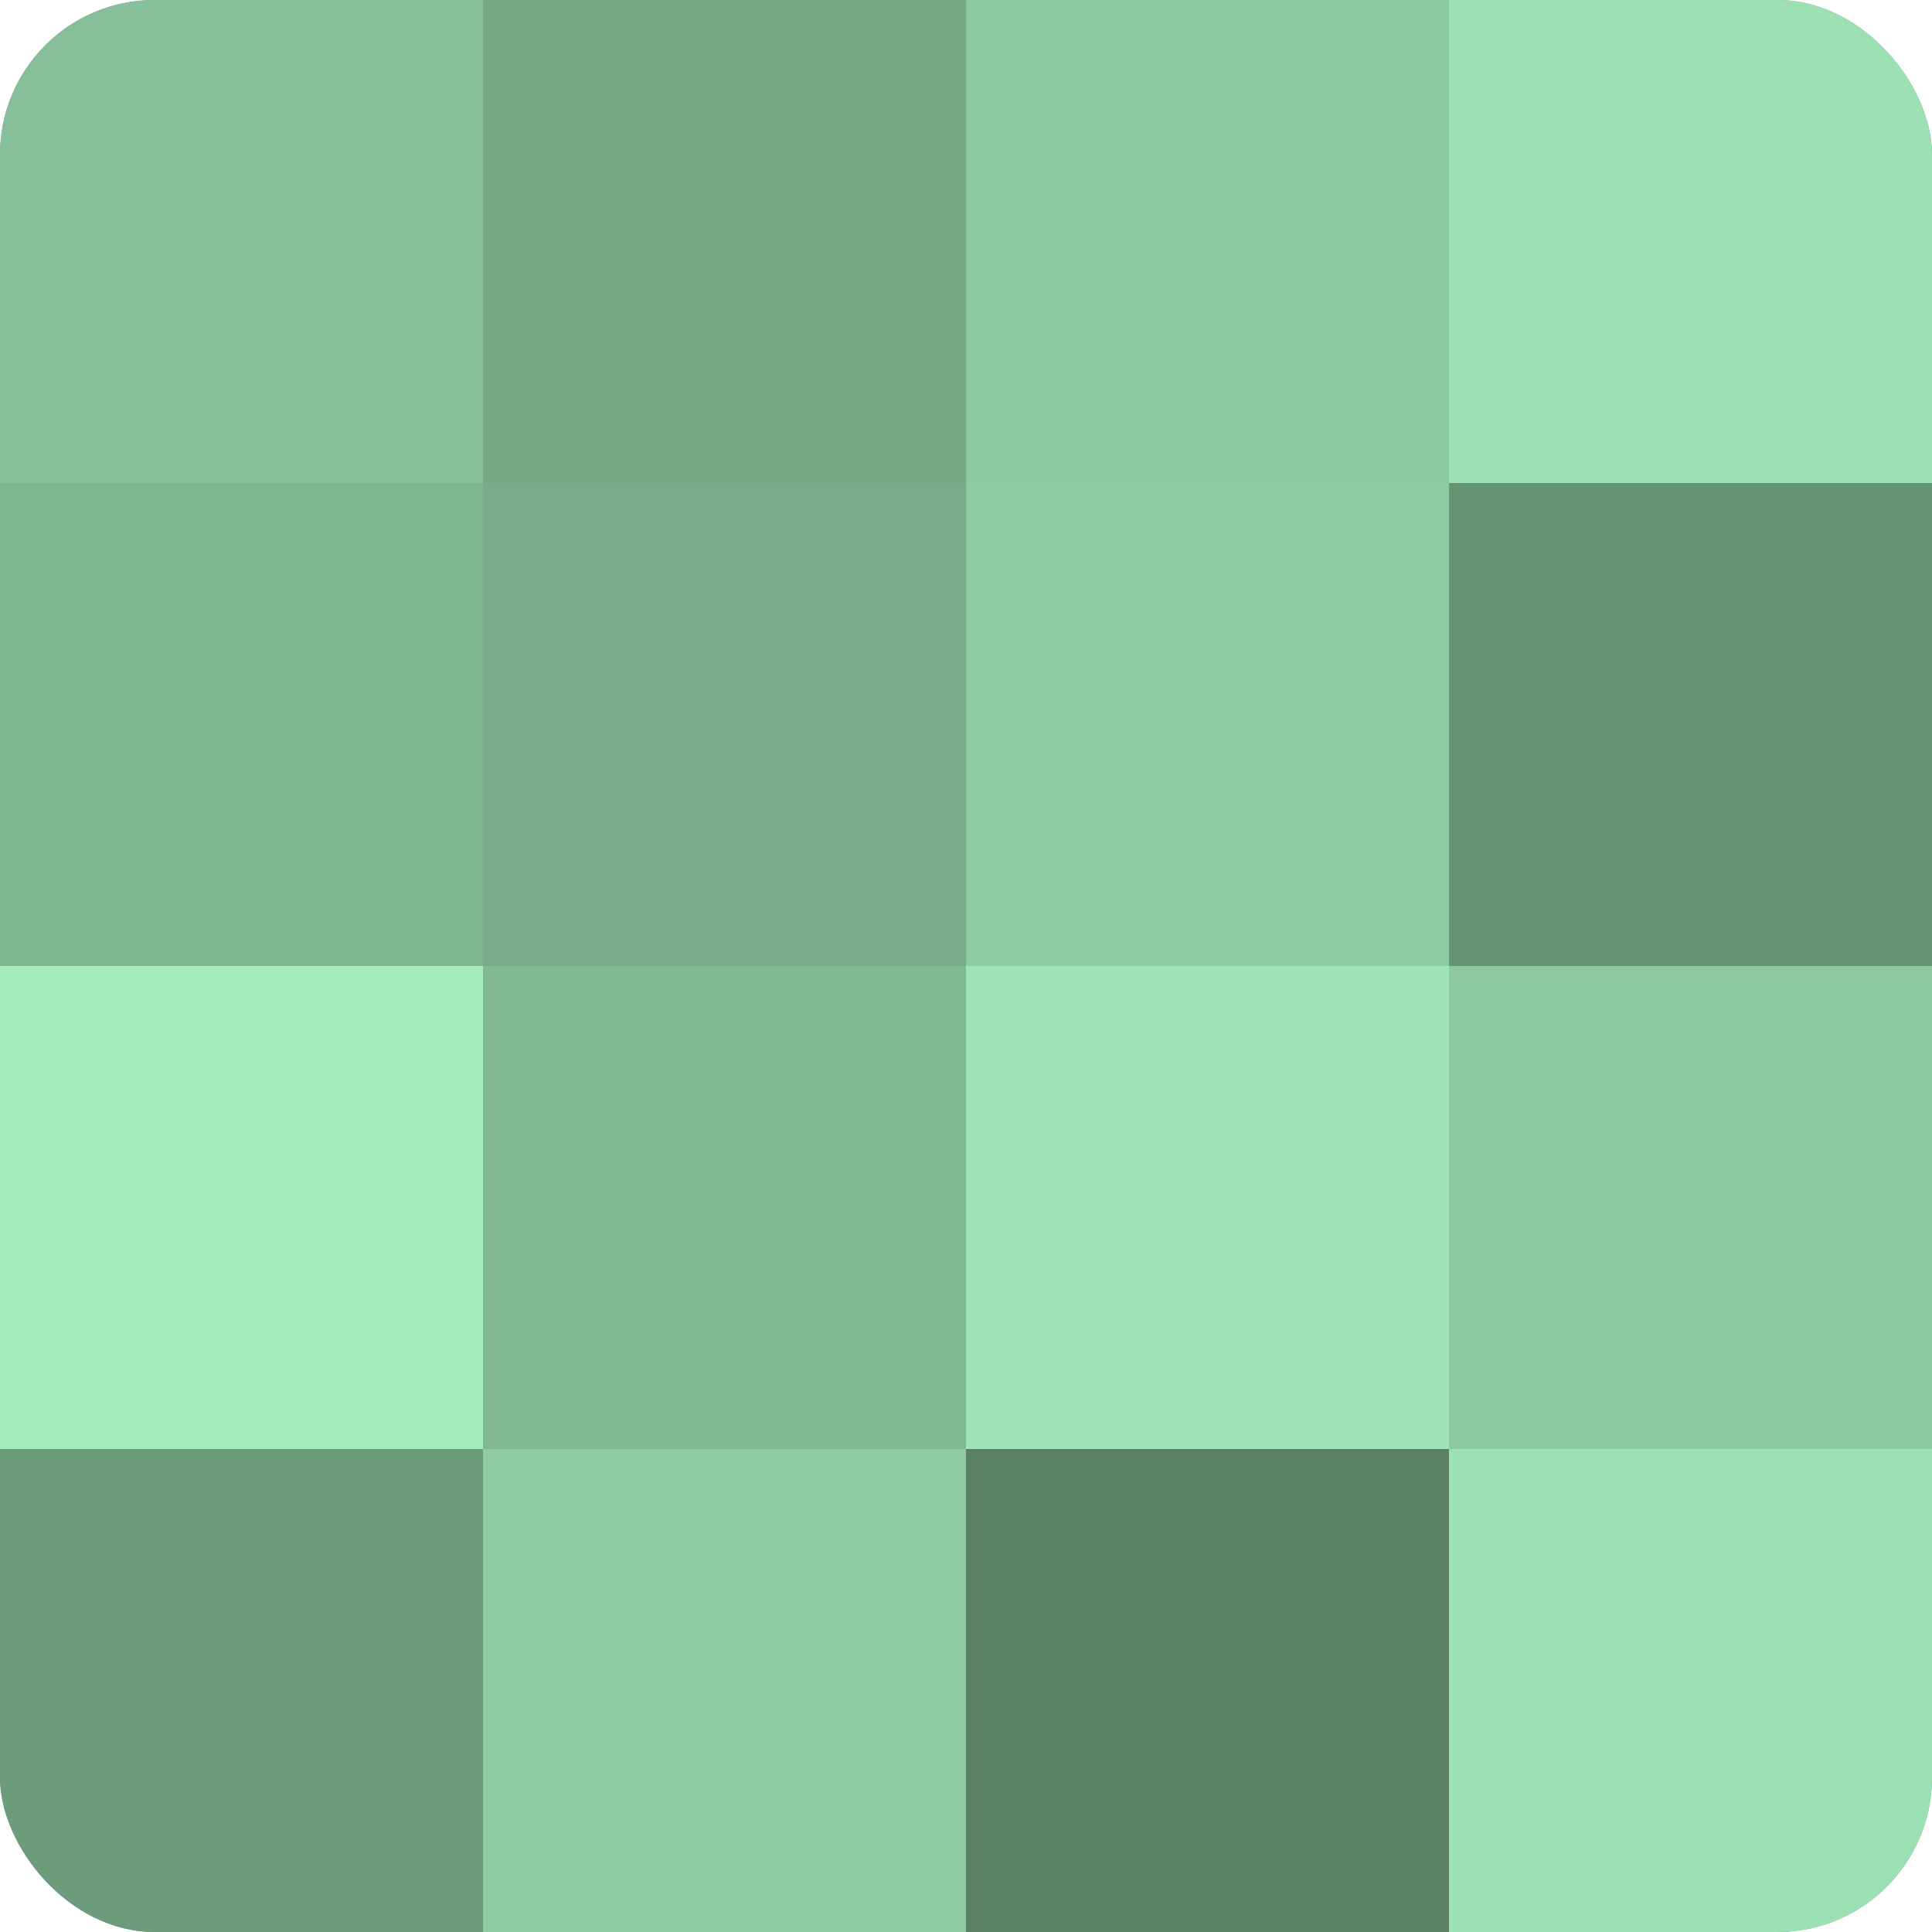 <?xml version="1.0" encoding="UTF-8"?>
<svg xmlns="http://www.w3.org/2000/svg" width="60" height="60" viewBox="0 0 100 100" preserveAspectRatio="xMidYMid meet"><defs><clipPath id="c" width="100" height="100"><rect width="100" height="100" rx="8" ry="8"/></clipPath></defs><g clip-path="url(#c)"><rect width="100" height="100" fill="#70a080"/><rect width="25" height="25" fill="#86c09a"/><rect y="25" width="25" height="25" fill="#7eb490"/><rect y="50" width="25" height="25" fill="#a5ecbd"/><rect y="75" width="25" height="25" fill="#6d9c7d"/><rect x="25" width="25" height="25" fill="#76a886"/><rect x="25" y="25" width="25" height="25" fill="#78ac8a"/><rect x="25" y="50" width="25" height="25" fill="#81b893"/><rect x="25" y="75" width="25" height="25" fill="#8fcca3"/><rect x="50" width="25" height="25" fill="#8cc8a0"/><rect x="50" y="25" width="25" height="25" fill="#8fcca3"/><rect x="50" y="50" width="25" height="25" fill="#9fe4b6"/><rect x="50" y="75" width="25" height="25" fill="#5a8066"/><rect x="75" width="25" height="25" fill="#9de0b3"/><rect x="75" y="25" width="25" height="25" fill="#689476"/><rect x="75" y="50" width="25" height="25" fill="#8cc8a0"/><rect x="75" y="75" width="25" height="25" fill="#9de0b3"/></g></svg>
